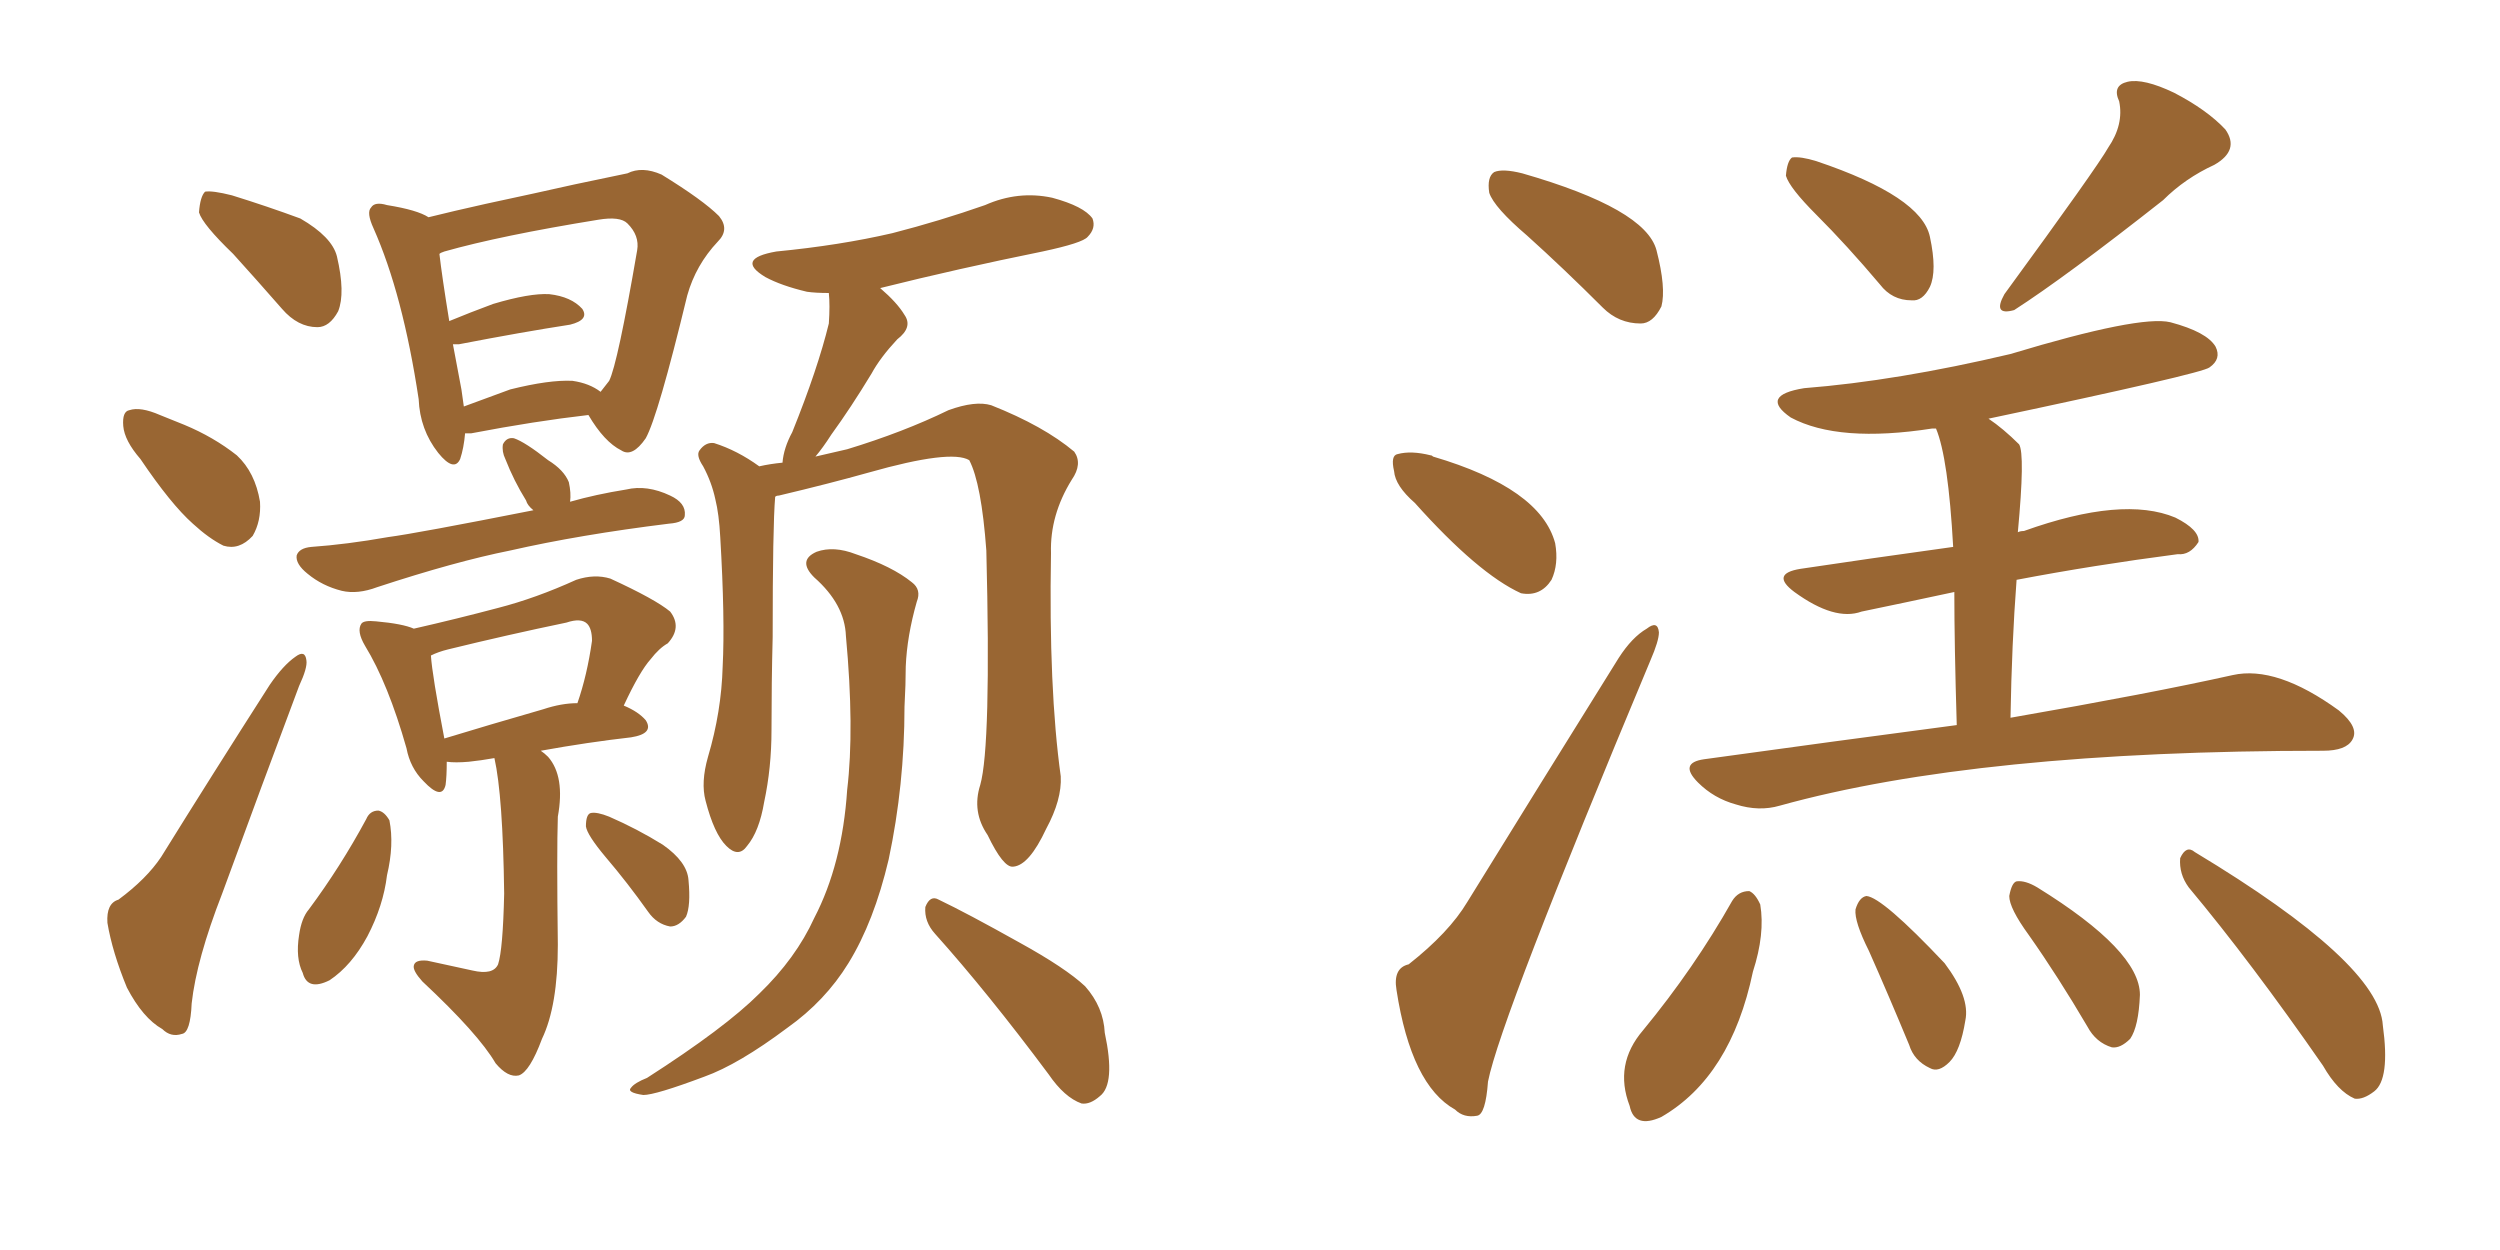 <svg xmlns="http://www.w3.org/2000/svg" xmlns:xlink="http://www.w3.org/1999/xlink" width="300" height="150"><path fill="#996633" padding="10" d="M27.98 30.47L27.98 30.47Q24.32 26.95 23.88 25.49L23.88 25.49Q24.02 23.58 24.61 23.00L24.61 23.00Q25.49 22.85 27.83 23.44L27.83 23.44Q32.08 24.76 36.04 26.22L36.04 26.22Q39.84 28.42 40.43 30.76L40.43 30.76Q41.46 35.16 40.58 37.35L40.58 37.35Q39.55 39.26 38.09 39.26L38.09 39.26Q35.74 39.26 33.84 37.06L33.84 37.06Q30.76 33.54 27.98 30.47ZM16.85 55.08L16.85 55.08Q14.94 52.88 14.79 51.12L14.79 51.12Q14.65 49.37 15.53 49.22L15.53 49.22Q16.85 48.78 19.19 49.80L19.19 49.80Q20.65 50.39 22.12 50.98L22.12 50.98Q25.63 52.44 28.42 54.64L28.42 54.64Q30.62 56.69 31.20 60.21L31.20 60.21Q31.35 62.55 30.32 64.31L30.32 64.31Q28.71 66.06 26.81 65.48L26.81 65.48Q25.05 64.60 23.14 62.84L23.14 62.84Q20.51 60.50 16.85 55.08ZM14.21 107.96L14.21 107.96Q17.58 105.47 19.34 102.83L19.34 102.83Q25.34 93.16 32.37 82.18L32.37 82.18Q33.98 79.83 35.45 78.81L35.45 78.81Q36.62 77.93 36.77 79.25L36.77 79.25Q36.91 80.13 35.89 82.32L35.89 82.32Q31.49 94.04 26.66 107.23L26.66 107.23Q23.58 115.14 23.00 120.41L23.00 120.41Q22.85 123.93 21.83 124.07L21.83 124.07Q20.51 124.51 19.48 123.49L19.48 123.49Q17.14 122.17 15.23 118.51L15.23 118.51Q13.48 114.26 12.89 110.74L12.89 110.74Q12.74 108.40 14.21 107.96ZM55.81 52.00L55.81 52.00Q55.66 53.76 55.22 55.08L55.22 55.08Q54.49 56.69 52.59 54.35L52.59 54.35Q50.39 51.56 50.24 47.90L50.24 47.90Q48.34 35.30 44.82 27.39L44.82 27.39Q43.95 25.49 44.53 24.90L44.53 24.90Q44.97 24.17 46.44 24.61L46.44 24.61Q50.10 25.20 51.42 26.07L51.42 26.07Q54.35 25.34 58.30 24.46L58.30 24.46Q64.45 23.14 68.99 22.12L68.99 22.12Q72.51 21.39 75.29 20.80L75.29 20.80Q77.05 19.92 79.39 20.95L79.39 20.95Q84.38 24.02 86.28 25.93L86.28 25.93Q87.60 27.54 86.13 29.00L86.13 29.00Q83.50 31.79 82.47 35.45L82.47 35.45L82.47 35.45Q78.96 49.95 77.49 52.59L77.49 52.59Q75.88 54.93 74.56 54.05L74.56 54.05Q72.51 53.03 70.61 49.80L70.61 49.80Q64.16 50.54 56.54 52.00L56.54 52.00Q55.96 52.00 55.81 52.00ZM68.70 45.70L68.70 45.70Q70.75 46.00 72.07 47.02L72.07 47.02Q72.66 46.29 73.10 45.70L73.10 45.70Q74.12 43.65 76.46 30.03L76.46 30.03Q76.76 28.27 75.29 26.81L75.29 26.81Q74.41 25.93 71.78 26.37L71.78 26.37Q60.06 28.27 53.32 30.18L53.32 30.18Q52.88 30.32 52.73 30.47L52.73 30.47Q53.03 33.11 53.91 38.53L53.91 38.53Q56.40 37.50 59.18 36.47L59.18 36.47Q63.57 35.16 65.92 35.30L65.92 35.30Q68.55 35.60 69.87 37.06L69.87 37.06Q70.75 38.38 68.41 38.96L68.41 38.96Q62.70 39.84 55.08 41.31L55.08 41.31Q54.49 41.31 54.35 41.31L54.35 41.31Q54.79 43.65 55.37 46.73L55.37 46.73Q55.52 47.75 55.66 48.78L55.66 48.78Q58.45 47.75 61.23 46.73L61.23 46.73Q65.92 45.56 68.70 45.70ZM64.01 61.23L64.01 61.23Q63.28 60.64 63.13 60.06L63.13 60.06Q61.67 57.71 60.64 55.08L60.64 55.08Q60.21 54.20 60.35 53.32L60.35 53.32Q60.79 52.44 61.67 52.59L61.67 52.59Q62.99 53.03 65.77 55.22L65.77 55.22Q67.68 56.40 68.26 57.86L68.26 57.86Q68.55 59.18 68.41 60.21L68.41 60.21Q71.48 59.33 75.15 58.74L75.15 58.74Q77.64 58.15 80.42 59.47L80.42 59.47Q82.32 60.35 82.18 61.82L82.18 61.82Q82.18 62.70 80.27 62.84L80.27 62.84Q69.58 64.16 61.23 66.06L61.23 66.06Q54.64 67.38 45.26 70.46L45.26 70.46Q42.92 71.34 41.02 70.90L41.02 70.90Q38.67 70.31 36.91 68.85L36.91 68.85Q35.45 67.68 35.60 66.65L35.60 66.65Q35.89 65.77 37.35 65.63L37.35 65.63Q41.60 65.33 46.58 64.45L46.58 64.45Q49.95 64.01 64.01 61.23ZM59.33 90.97L59.33 90.97Q57.71 91.26 56.25 91.41L56.25 91.41Q54.64 91.55 53.61 91.41L53.61 91.41Q53.61 93.16 53.47 94.19L53.47 94.19Q53.03 96.09 50.83 93.75L50.83 93.75Q49.22 92.14 48.78 89.79L48.78 89.79Q46.58 82.03 43.80 77.49L43.80 77.49Q42.77 75.73 43.36 74.85L43.36 74.85Q43.65 74.41 45.12 74.56L45.12 74.56Q48.34 74.85 49.66 75.44L49.66 75.44Q54.79 74.27 59.77 72.95L59.77 72.95Q64.31 71.78 69.14 69.58L69.14 69.58Q71.34 68.85 73.24 69.43L73.24 69.43Q78.66 71.92 80.42 73.39L80.42 73.39Q81.88 75.29 80.13 77.20L80.13 77.20Q79.10 77.78 78.08 79.10L78.08 79.10Q76.76 80.57 74.85 84.67L74.85 84.67Q76.61 85.40 77.49 86.43L77.49 86.43Q78.52 88.04 75.73 88.48L75.73 88.48Q70.61 89.06 64.89 90.09L64.89 90.09Q65.33 90.38 65.77 90.82L65.77 90.82Q67.82 93.16 66.94 98.00L66.94 98.00Q66.80 102.25 66.94 113.38L66.94 113.38Q66.94 120.70 65.04 124.66L65.04 124.66Q63.57 128.61 62.26 129.05L62.26 129.05Q60.94 129.35 59.47 127.59L59.47 127.59Q57.42 124.07 50.68 117.77L50.68 117.77Q49.51 116.46 49.66 115.87L49.66 115.87Q49.80 115.14 51.27 115.28L51.27 115.28Q54.05 115.87 56.69 116.46L56.69 116.46Q59.18 117.04 59.77 115.72L59.77 115.72Q60.35 113.96 60.50 107.23L60.50 107.23Q60.35 95.51 59.33 90.97ZM65.19 85.11L65.19 85.11Q67.38 84.38 69.29 84.38L69.29 84.38Q70.46 81.01 71.04 76.90L71.04 76.90Q71.04 75.44 70.46 74.85L70.46 74.85Q69.73 74.12 67.97 74.71L67.97 74.71Q60.94 76.17 53.76 77.93L53.76 77.93Q52.59 78.22 51.71 78.66L51.71 78.66Q51.86 81.01 53.32 88.62L53.32 88.62Q58.59 87.01 65.19 85.11ZM43.95 98.29L43.95 98.29Q44.38 97.27 45.41 97.27L45.41 97.27Q46.14 97.41 46.73 98.44L46.73 98.44Q47.31 101.37 46.44 105.03L46.44 105.03Q46.00 108.69 44.09 112.35L44.09 112.35Q42.19 115.87 39.55 117.63L39.55 117.63Q36.91 118.95 36.33 116.75L36.33 116.75Q35.45 114.99 35.89 112.21L35.89 112.21Q36.18 110.16 37.06 109.13L37.06 109.13Q40.87 104.00 43.95 98.29ZM72.66 102.83L72.66 102.83Q70.46 100.20 70.31 99.17L70.31 99.17Q70.31 97.71 70.90 97.56L70.90 97.56Q71.63 97.41 73.10 98.00L73.10 98.00Q76.46 99.46 79.54 101.37L79.54 101.37Q82.47 103.42 82.62 105.62L82.62 105.62Q82.91 108.69 82.32 110.01L82.32 110.01Q81.45 111.18 80.42 111.18L80.42 111.18Q78.81 110.89 77.78 109.42L77.78 109.42Q75.29 105.91 72.66 102.83ZM117.63 94.19L117.63 94.19Q118.95 89.50 118.36 66.06L118.36 66.06Q117.77 58.01 116.31 55.22L116.31 55.22L116.31 55.22Q114.11 53.91 104.30 56.69L104.30 56.69Q99.61 58.01 93.46 59.47L93.46 59.47Q93.16 59.47 93.02 59.62L93.02 59.62Q92.72 63.13 92.72 76.46L92.72 76.46Q92.58 81.88 92.58 87.60L92.58 87.60Q92.58 92.14 91.70 96.24L91.70 96.24Q91.11 99.76 89.65 101.51L89.65 101.51Q88.62 102.98 87.16 101.51L87.16 101.51Q85.69 100.05 84.67 96.09L84.67 96.09Q84.08 93.90 84.96 90.82L84.96 90.82Q86.57 85.40 86.72 79.98L86.72 79.98Q87.01 74.27 86.43 64.45L86.43 64.45Q86.28 61.67 85.84 59.91L85.84 59.91Q85.40 57.86 84.38 55.96L84.38 55.96Q83.50 54.64 83.94 54.05L83.94 54.05Q84.67 53.03 85.69 53.17L85.69 53.17Q88.48 54.05 91.11 55.96L91.11 55.96Q92.43 55.66 93.90 55.52L93.90 55.52Q94.04 53.76 95.07 51.86L95.07 51.86Q98.14 44.24 99.46 38.82L99.46 38.82Q99.61 36.62 99.46 35.16L99.46 35.16Q97.85 35.16 96.83 35.01L96.83 35.01Q93.75 34.28 91.85 33.25L91.85 33.25Q88.18 31.05 93.16 30.18L93.16 30.18Q100.78 29.44 107.08 27.98L107.08 27.98Q112.79 26.51 118.21 24.61L118.21 24.61Q122.17 22.85 126.27 23.73L126.27 23.73Q130.08 24.76 131.10 26.22L131.10 26.22Q131.54 27.39 130.52 28.42L130.52 28.42Q129.93 29.15 125.10 30.18L125.10 30.18Q114.99 32.23 105.62 34.57L105.62 34.57Q107.67 36.33 108.54 37.79L108.54 37.79Q109.57 39.26 107.67 40.72L107.67 40.72Q105.62 42.92 104.59 44.82L104.59 44.82Q102.10 48.93 99.76 52.15L99.76 52.15Q98.73 53.76 97.85 54.79L97.85 54.79Q99.76 54.35 101.66 53.91L101.66 53.91Q108.40 51.86 113.82 49.22L113.82 49.22Q117.04 48.05 118.95 48.63L118.95 48.63Q125.24 51.12 128.91 54.20L128.91 54.20Q129.93 55.66 128.61 57.57L128.61 57.57Q125.98 61.82 126.12 66.36L126.12 66.36Q125.83 82.62 127.29 93.16L127.29 93.16L127.29 93.16Q127.44 95.95 125.54 99.46L125.54 99.46Q123.49 103.86 121.58 104.00L121.58 104.00Q120.41 104.15 118.51 100.20L118.51 100.20Q116.60 97.41 117.63 94.19ZM112.21 112.06L112.21 112.06Q110.89 110.60 111.04 108.84L111.04 108.84Q111.62 107.37 112.65 107.96L112.65 107.96Q116.02 109.57 122.31 113.09L122.31 113.09Q127.88 116.16 130.22 118.36L130.22 118.36Q132.42 120.85 132.57 123.93L132.57 123.93Q133.89 130.08 131.98 131.54L131.98 131.54Q130.81 132.57 129.79 132.42L129.79 132.42Q127.73 131.69 125.83 128.91L125.83 128.91Q118.51 119.09 112.21 112.06ZM101.51 76.32L101.51 76.32L101.51 76.32Q101.37 72.51 97.71 69.29L97.71 69.29Q95.65 67.24 98.00 66.21L98.00 66.21Q100.05 65.48 102.69 66.50L102.69 66.50Q107.08 67.97 109.42 69.87L109.42 69.87Q110.60 70.75 110.01 72.22L110.01 72.22Q108.84 76.32 108.69 79.98L108.69 79.98Q108.69 82.03 108.54 84.81L108.54 84.81Q108.54 94.19 106.64 103.13L106.64 103.13Q104.88 110.60 101.81 115.58L101.81 115.58Q99.02 120.12 94.48 123.34L94.48 123.34Q88.62 127.73 84.52 129.20L84.52 129.20Q78.66 131.40 77.20 131.40L77.20 131.40Q75.15 131.10 75.73 130.52L75.73 130.52Q76.17 129.93 77.64 129.35L77.64 129.35Q87.01 123.34 91.11 119.24L91.11 119.24Q95.51 114.99 97.71 110.16L97.71 110.16Q101.07 103.71 101.66 94.78L101.66 94.78Q102.54 87.45 101.51 76.32ZM183.25 28.27L183.25 28.27Q179.30 24.90 178.71 23.14L178.71 23.14Q178.42 21.24 179.30 20.65L179.30 20.65Q180.32 20.21 182.67 20.80L182.67 20.80Q197.46 25.05 198.78 30.03L198.78 30.03Q199.95 34.57 199.37 36.77L199.37 36.77Q198.34 38.82 196.88 38.82L196.88 38.82Q194.24 38.82 192.33 36.91L192.33 36.91Q187.65 32.23 183.25 28.27ZM169.78 60.35L169.78 60.35Q167.43 58.30 167.29 56.54L167.29 56.54Q166.85 54.64 167.72 54.49L167.72 54.49Q169.34 54.05 171.68 54.64L171.68 54.64Q171.83 54.64 171.97 54.79L171.97 54.79Q184.86 58.59 186.62 65.19L186.62 65.19Q187.06 67.68 186.18 69.58L186.18 69.58Q184.86 71.63 182.52 71.19L182.52 71.19Q177.39 68.85 169.78 60.35ZM169.04 115.72L169.04 115.72Q173.88 111.91 176.07 108.25L176.07 108.25Q184.57 94.48 194.24 78.96L194.24 78.96Q195.85 76.46 197.61 75.44L197.61 75.44Q198.93 74.41 199.07 75.88L199.07 75.88Q199.07 76.90 198.05 79.25L198.05 79.25Q180.03 122.31 178.56 129.79L178.56 129.79Q178.27 133.74 177.25 133.89L177.25 133.89Q175.63 134.18 174.61 133.15L174.61 133.15Q169.34 130.22 167.58 118.80L167.58 118.80Q167.14 116.16 169.04 115.72ZM217.97 25.78L217.97 25.78Q214.75 22.56 214.31 21.09L214.31 21.09Q214.45 19.34 215.04 18.90L215.04 18.90Q216.06 18.75 217.97 19.34L217.97 19.34Q230.57 23.58 231.59 28.42L231.59 28.42Q232.47 32.52 231.59 34.42L231.59 34.42Q230.71 36.18 229.39 36.04L229.39 36.04Q227.05 36.04 225.59 34.13L225.59 34.13Q221.63 29.44 217.97 25.78ZM252.98 17.72L252.98 17.72Q254.88 14.94 254.30 12.16L254.30 12.16Q253.42 10.25 255.32 9.81L255.32 9.81Q257.23 9.38 260.89 11.13L260.89 11.13Q264.84 13.18 267.04 15.53L267.04 15.53Q268.80 18.02 265.72 19.78L265.72 19.78Q262.21 21.39 259.57 24.02L259.57 24.02Q247.85 33.25 241.70 37.21L241.70 37.21Q239.06 37.94 240.53 35.30L240.53 35.30Q251.66 20.07 252.98 17.72ZM234.81 87.01L234.81 87.01Q234.52 77.34 234.52 71.04L234.52 71.04Q228.37 72.36 223.39 73.39L223.39 73.39Q220.17 74.56 215.33 71.04L215.33 71.04Q212.40 68.85 216.06 68.26L216.06 68.26Q223.83 67.09 234.38 65.63L234.38 65.63Q233.79 54.93 232.32 51.42L232.32 51.42Q232.03 51.42 231.88 51.42L231.88 51.42Q220.61 53.17 214.89 50.10L214.89 50.10Q211.08 47.46 216.50 46.58L216.50 46.58Q227.64 45.70 241.26 42.48L241.26 42.48Q256.79 37.79 260.45 38.67L260.45 38.67Q264.84 39.84 265.87 41.60L265.87 41.60Q266.60 43.07 265.14 44.09L265.14 44.09Q264.26 44.82 238.62 50.24L238.62 50.24Q240.38 51.42 242.29 53.32L242.29 53.32Q243.02 54.49 242.14 63.87L242.14 63.87Q242.43 63.72 242.87 63.72L242.87 63.72Q254.74 59.47 261.04 62.11L261.04 62.11Q263.96 63.57 263.82 65.04L263.82 65.04Q262.79 66.65 261.33 66.50L261.33 66.50Q251.22 67.82 241.99 69.58L241.99 69.58Q241.41 77.20 241.26 86.13L241.26 86.13Q258.11 83.20 267.92 81.01L267.92 81.01Q273.19 79.83 280.66 85.25L280.66 85.25Q283.15 87.30 282.28 88.77L282.28 88.77Q281.54 90.09 278.76 90.09L278.76 90.09Q237.30 90.09 213.57 96.68L213.57 96.68Q211.08 97.41 208.30 96.53L208.30 96.53Q205.66 95.80 203.76 93.90L203.76 93.90Q201.42 91.55 204.49 91.11L204.49 91.11Q220.31 88.92 234.81 87.01ZM207.86 108.11L207.86 108.11Q208.59 106.93 209.91 106.93L209.91 106.93Q210.64 107.23 211.23 108.54L211.23 108.54Q211.82 112.06 210.35 116.60L210.35 116.60Q207.71 129.20 199.37 134.03L199.37 134.03Q196.14 135.50 195.56 132.71L195.56 132.71Q193.65 127.73 197.17 123.63L197.17 123.63Q203.32 116.16 207.86 108.11ZM224.27 114.11L224.27 114.11Q222.51 110.60 222.66 109.13L222.66 109.13Q223.10 107.67 223.97 107.52L223.97 107.52Q225.88 107.67 233.35 115.58L233.35 115.58Q236.43 119.68 235.84 122.46L235.84 122.46Q235.25 126.12 233.94 127.44L233.94 127.44Q232.62 128.76 231.59 128.17L231.59 128.17Q229.69 127.29 229.10 125.39L229.10 125.39Q226.61 119.38 224.27 114.11ZM243.46 112.21L243.46 112.21Q241.11 108.98 241.11 107.52L241.11 107.52Q241.41 105.91 241.99 105.76L241.99 105.76Q243.02 105.62 244.48 106.49L244.48 106.49Q256.79 114.11 256.79 119.38L256.79 119.38Q256.64 123.19 255.62 124.66L255.62 124.66Q254.44 125.83 253.42 125.68L253.42 125.68Q251.51 125.10 250.49 123.19L250.49 123.19Q246.97 117.19 243.46 112.21ZM262.65 106.49L262.65 106.49L262.65 106.49Q261.47 104.88 261.62 102.98L261.62 102.98Q262.35 101.37 263.38 102.25L263.38 102.25Q285.50 115.58 285.94 123.05L285.94 123.05Q286.82 129.49 284.91 130.96L284.91 130.96Q283.59 131.98 282.57 131.84L282.57 131.84Q280.52 130.96 278.76 127.88L278.76 127.88Q270.12 115.43 262.65 106.49Z"/></svg>